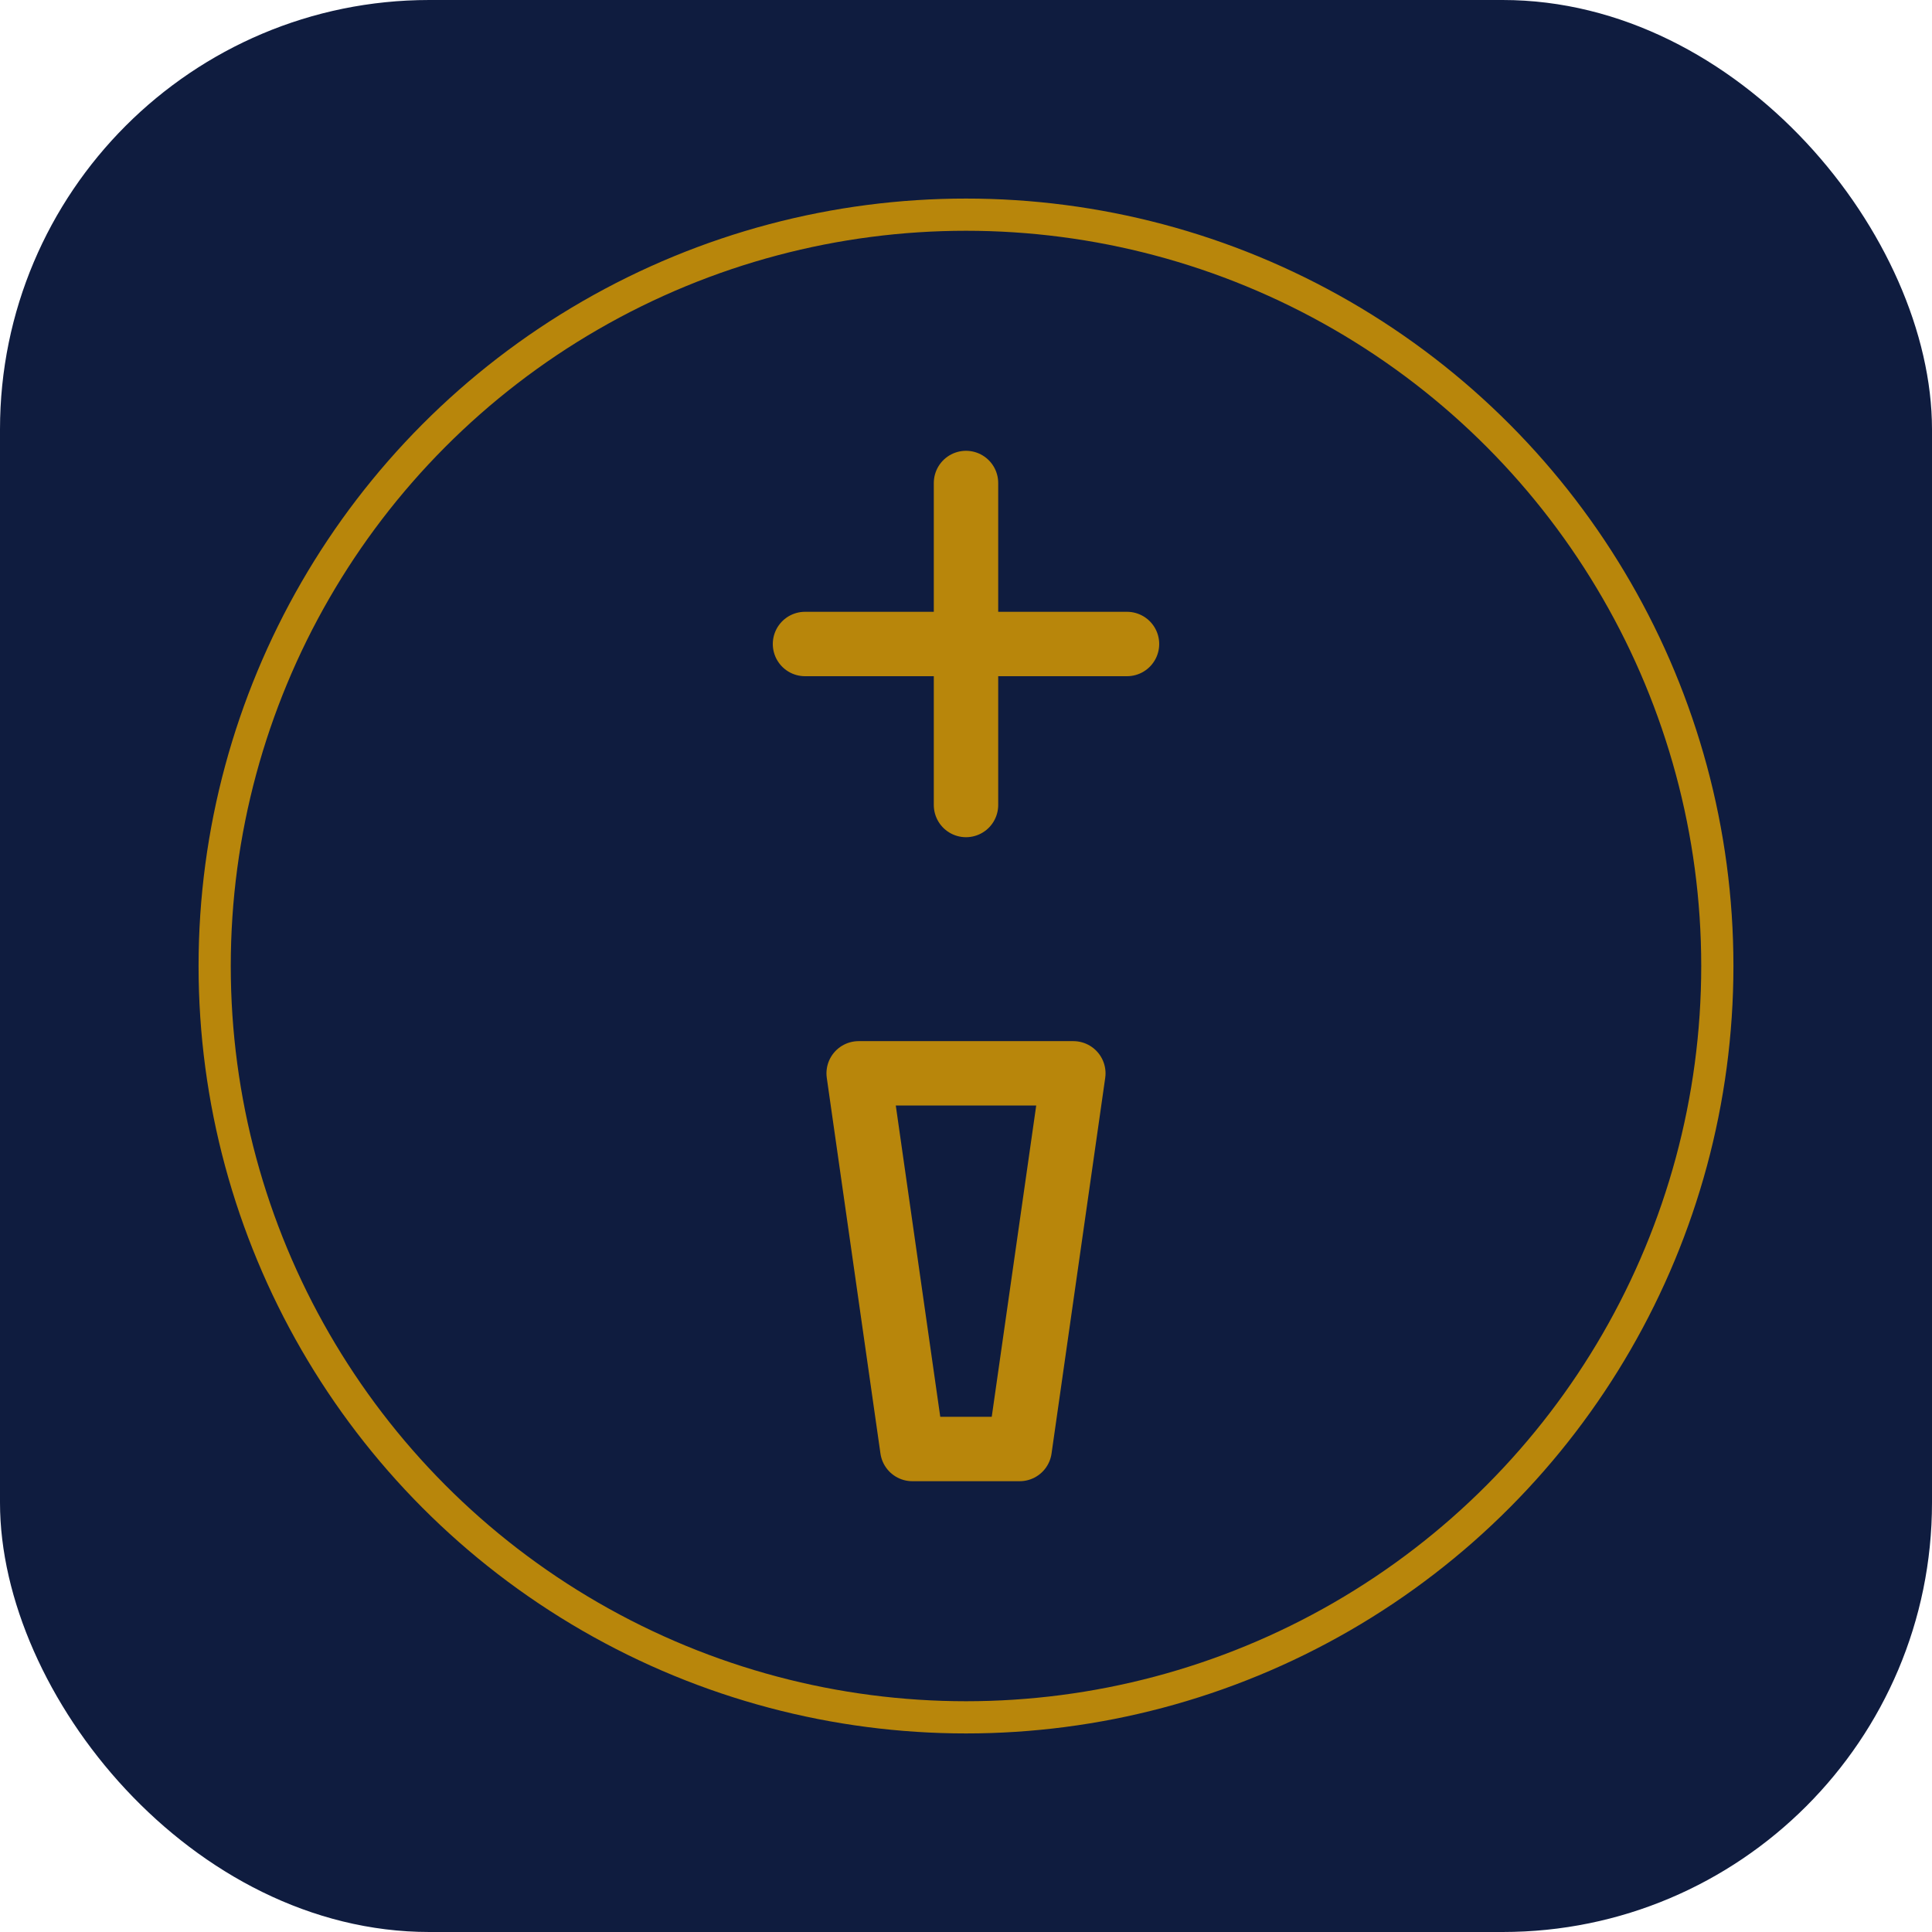 <svg xmlns="http://www.w3.org/2000/svg" viewBox="0 0 180 180">
  <rect width="180" height="180" rx="40" fill="#0f1c3f"/>
  <circle cx="90" cy="90" r="70" fill="none" stroke="#b8860b" stroke-width="3"/>
  <path d="M90 45L90 75M75 60L105 60M80 100L100 100L95 135L85 135L80 100Z" fill="none" stroke="#b8860b" stroke-width="6" stroke-linecap="round" stroke-linejoin="round"/>
</svg>
